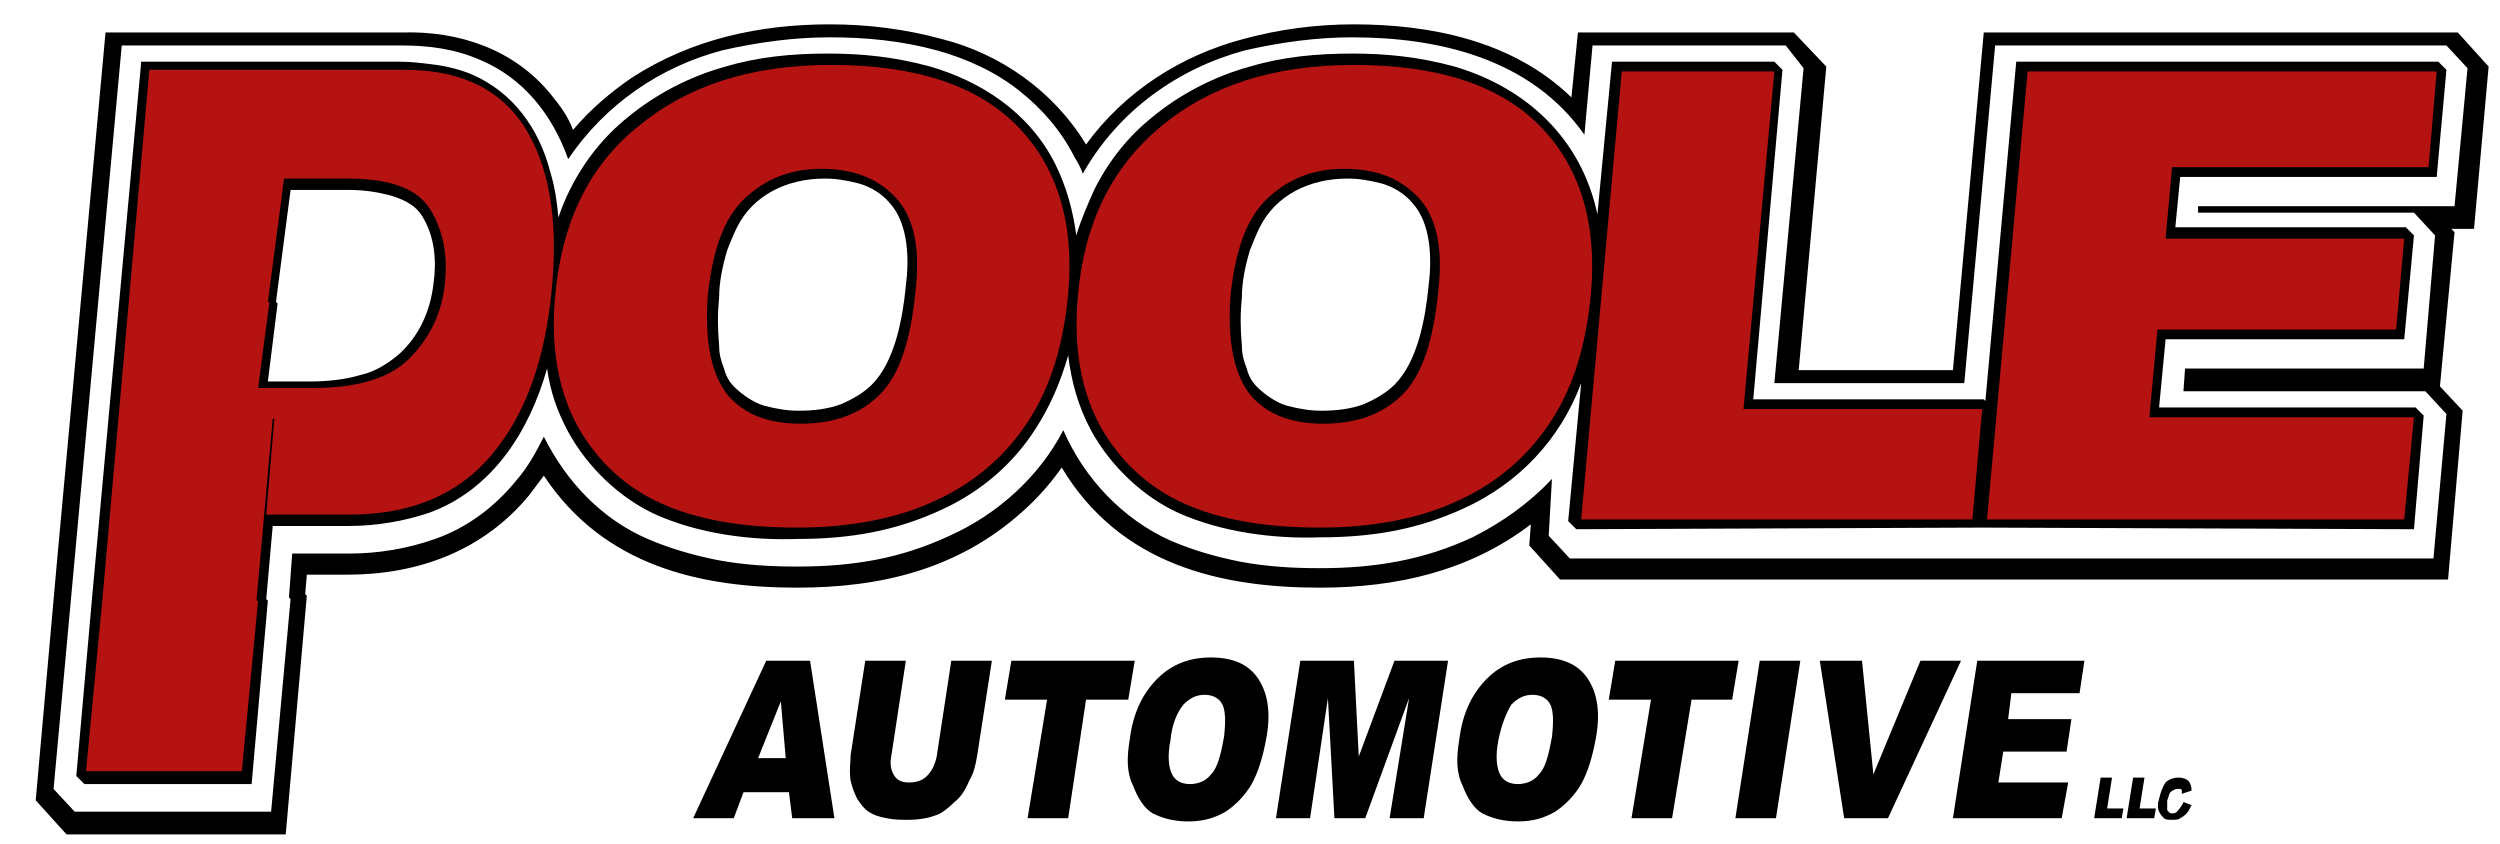 <?xml version="1.0" encoding="utf-8"?>
<!-- Generator: Adobe Illustrator 21.1.0, SVG Export Plug-In . SVG Version: 6.00 Build 0)  -->
<svg version="1.1" id="Layer_1" xmlns="http://www.w3.org/2000/svg" xmlns:xlink="http://www.w3.org/1999/xlink" x="0px" y="0px"
	 viewBox="0 0 154 52" style="enable-background:new 0 0 154 52;" xml:space="preserve">
<style type="text/css">
	.st0{fill-rule:evenodd;clip-rule:evenodd;}
	.st1{fill-rule:evenodd;clip-rule:evenodd;fill:#B51212;}
</style>
<g>
	<g>
		<path class="st0" d="M48.6,48.8h-2.8l-0.6,1.6h-2.5l4.5-9.7h2.7l1.5,9.7h-2.6L48.6,48.8z M48.4,46.7l-0.3-3.5l-1.4,3.5H48.4z"/>
		<path class="st0" d="M58.6,40.7h2.5l-0.9,5.8c-0.1,0.6-0.2,1.1-0.5,1.6c-0.2,0.5-0.5,1-0.9,1.3c-0.4,0.4-0.8,0.7-1.1,0.8
			c-0.5,0.2-1.1,0.3-1.8,0.3c-0.4,0-0.8,0-1.3-0.1c-0.5-0.1-0.8-0.2-1.1-0.4c-0.3-0.2-0.5-0.5-0.7-0.8c-0.2-0.4-0.3-0.7-0.4-1.1
			c-0.1-0.6,0-1.2,0-1.6l0.9-5.8h2.5l-0.9,5.9c-0.1,0.5,0,0.9,0.2,1.2c0.2,0.3,0.5,0.4,0.9,0.4c0.4,0,0.8-0.1,1.1-0.4
			c0.3-0.3,0.5-0.7,0.6-1.2L58.6,40.7z"/>
		<polygon class="st0" points="62.3,40.7 69.9,40.7 69.5,43.1 66.9,43.1 65.8,50.4 63.3,50.4 64.5,43.1 61.9,43.1 		"/>
		<path class="st0" d="M69.6,45.5c0.2-1.6,0.8-2.8,1.7-3.7c0.9-0.9,2-1.3,3.3-1.3c1.3,0,2.3,0.4,2.9,1.3c0.6,0.9,0.8,2.1,0.5,3.7
			c-0.2,1.1-0.5,2.1-0.9,2.8s-1,1.3-1.6,1.7c-0.7,0.4-1.4,0.6-2.3,0.6c-0.9,0-1.6-0.2-2.2-0.5c-0.5-0.3-0.9-0.9-1.2-1.7
			C69.4,47.6,69.4,46.7,69.6,45.5z M72.1,45.6c-0.2,1-0.1,1.7,0.1,2.1c0.2,0.4,0.6,0.6,1.1,0.6c0.5,0,1-0.2,1.3-0.6
			c0.4-0.4,0.6-1.2,0.8-2.3c0.1-0.9,0.1-1.6-0.1-2c-0.2-0.4-0.6-0.6-1.1-0.6c-0.5,0-0.9,0.2-1.3,0.6C72.5,43.9,72.2,44.6,72.1,45.6z
			"/>
		<polygon class="st0" points="80.1,40.7 83.4,40.7 83.7,46.6 85.9,40.7 89.2,40.7 87.7,50.4 85.6,50.4 86.8,43 84.1,50.4 
			82.2,50.4 81.8,43 80.7,50.4 78.6,50.4 		"/>
		<path class="st0" d="M89.9,45.5c0.2-1.6,0.8-2.8,1.7-3.7c0.9-0.9,2-1.3,3.3-1.3c1.3,0,2.3,0.4,2.9,1.3c0.6,0.9,0.8,2.1,0.5,3.7
			c-0.2,1.1-0.5,2.1-0.9,2.8s-1,1.3-1.6,1.7c-0.7,0.4-1.4,0.6-2.3,0.6c-0.9,0-1.6-0.2-2.2-0.5c-0.5-0.3-0.9-0.9-1.2-1.7
			C89.7,47.6,89.7,46.7,89.9,45.5z M92.3,45.6c-0.2,1-0.1,1.7,0.1,2.1c0.2,0.4,0.6,0.6,1.1,0.6c0.5,0,1-0.2,1.3-0.6
			c0.4-0.4,0.6-1.2,0.8-2.3c0.1-0.9,0.1-1.6-0.1-2c-0.2-0.4-0.6-0.6-1.1-0.6c-0.5,0-0.9,0.2-1.3,0.6C92.8,43.9,92.5,44.6,92.3,45.6z
			"/>
		<polygon class="st0" points="99.5,40.7 107.1,40.7 106.7,43.1 104.2,43.1 103,50.4 100.5,50.4 101.7,43.1 99.1,43.1 		"/>
		<polygon class="st0" points="108.4,40.7 110.9,40.7 109.4,50.4 106.9,50.4 		"/>
		<polygon class="st0" points="112.1,40.7 114.7,40.7 115.4,47.7 118.3,40.7 120.8,40.7 116.3,50.4 113.6,50.4 		"/>
		<polygon class="st0" points="121.8,40.7 128.4,40.7 128.1,42.7 123.9,42.7 123.7,44.3 127.6,44.3 127.3,46.3 123.4,46.3 
			123.1,48.2 127.4,48.2 127,50.4 120.3,50.4 		"/>
		<polygon class="st0" points="129.4,47.9 130.1,47.9 129.8,49.8 130.8,49.8 130.7,50.4 129,50.4 		"/>
		<polygon class="st0" points="131.4,47.9 132.1,47.9 131.8,49.8 132.8,49.8 132.7,50.4 131,50.4 		"/>
		<path class="st0" d="M134.5,49.4l0.5,0.2c-0.1,0.2-0.2,0.4-0.3,0.5c-0.1,0.1-0.2,0.2-0.4,0.3c-0.1,0.1-0.3,0.1-0.5,0.1
			c-0.2,0-0.4,0-0.5-0.1c-0.1-0.1-0.2-0.2-0.3-0.4c-0.1-0.2-0.1-0.5,0-0.8c0.1-0.4,0.2-0.7,0.4-1c0.2-0.2,0.5-0.3,0.8-0.3
			c0.3,0,0.5,0.1,0.6,0.2c0.1,0.1,0.2,0.3,0.2,0.6l-0.6,0.2c0-0.1,0-0.1,0-0.2c0-0.1-0.1-0.1-0.1-0.1c0,0-0.1,0-0.2,0
			c-0.1,0-0.3,0.1-0.4,0.2c-0.1,0.1-0.1,0.3-0.2,0.5c0,0.3,0,0.5,0,0.6c0.1,0.1,0.1,0.2,0.3,0.2c0.1,0,0.2,0,0.3-0.1
			S134.5,49.5,134.5,49.4z"/>
	</g>
	<g>
		<path class="st0" d="M150.3,23.8l0.9-9.5l-0.2-0.2h1.4l0.9-10L151.4,2h-29.2l-1.9,20.8h-9.5l1.7-18.7L110.5,2H97.2l-0.4,4
			c-3.6-3.5-8.7-4.5-13.4-4.5c-2.3,0-4.6,0.3-6.8,0.9c-3.8,1-7.3,3.2-9.7,6.5c-2-3.3-5.3-5.6-8.9-6.5c-2.2-0.6-4.5-0.9-6.9-0.9
			c-4.3,0-8.5,0.9-12.2,3.3c-1.3,0.9-2.5,1.9-3.6,3.2C35,7.2,34.5,6.5,34,5.9C31.7,3,28.2,1.9,24.8,2H6.5l-3,32.7h0L2.2,49.3
			l1.9,2.1h13.5l1.3-14.7l-0.1-0.1l0.1-1.2h2.5c4.4,0,8.4-1.5,11.2-4.9c0.3-0.4,0.6-0.8,0.9-1.2c3.7,5.6,9.7,6.9,15.6,6.9
			c5.1,0,9.9-1.1,13.9-4.7c0.9-0.8,1.7-1.7,2.4-2.7c3.6,6,9.8,7.4,15.9,7.4c4.7,0,9.2-1,13-3.9l-0.1,1.3l1.9,2.1h54.7l0.9-10.4
			L150.3,23.8z M123.3,34.4h26.6l0.8-8.9l-1.3-1.4h-14.9l0.1-1.4h14.7l0.7-8.2l-1.3-1.4h-13.3l0-0.4h15.8l0.8-8.5l-1.3-1.4h-27.8
			l-1.9,20.8h-11.7l1.8-19.4L110,2.8H98.1l-0.5,5.5c-3.3-4.7-9-6-14.3-6c-2.2,0-4.4,0.3-6.6,0.8c-4.1,1.1-7.8,3.7-10,7.6
			c-0.1-0.3-0.3-0.7-0.5-1c-0.8-1.6-2-3-3.4-4.1c-1.5-1.2-3.3-2-5.1-2.5c-2.2-0.6-4.4-0.8-6.6-0.8c-2.2,0-4.4,0.3-6.6,0.8
			c-3.8,1-7.2,3.3-9.5,6.7c-1-2.8-2.8-5-5.4-6.1c-1.6-0.7-3.2-0.9-4.9-0.9H7.5l-3,32.7h0L3.3,48.6L4.6,50h12.1l1.2-13.1l-0.1-0.1
			l0.2-2.7h3.5c1.8,0,3.6-0.3,5.3-0.9c2-0.7,3.7-2,5-3.6c0.7-0.8,1.2-1.7,1.7-2.7c1.4,2.8,3.6,5.1,6.4,6.3c1.4,0.6,2.8,1,4.3,1.3
			c1.6,0.3,3.2,0.4,4.9,0.4c3.5,0,6.4-0.5,9.4-1.9c2.9-1.3,5.5-3.6,7-6.5c1.3,3,3.7,5.5,6.6,6.8c1.4,0.6,2.8,1,4.3,1.3
			c1.6,0.3,3.2,0.4,4.9,0.4c3.4,0,6.4-0.5,9.4-1.9c1.8-0.9,3.5-2.1,4.9-3.6L95.4,33l1.3,1.4H123.3z"/>
		<path class="st0" d="M122.1,32.5L122.1,32.5l26.6,0.1l0.6-7l-0.5-0.5h-15.8l0.4-4.2h14.7l0.6-6.4l-0.5-0.5h-14.2l0.3-3.1h15.8
			l0.6-6.6l-0.5-0.5h-26l-1.9,20.9l-0.1-0.1h-14.2l1.8-20.3l-0.5-0.5H99.3l-0.9,9.4c-1-4.7-4.4-7.8-8.8-9.1
			c-2.2-0.6-4.2-0.8-6.3-0.8c-2.2,0-4.3,0.2-6.3,0.8c-2.2,0.6-4.3,1.7-6,3.1c-1.5,1.2-2.7,2.7-3.6,4.5c-0.4,0.9-0.8,1.8-1.1,2.8
			c-0.2-1.5-0.6-3-1.3-4.4c-1.6-3.2-4.6-5.1-7.7-6c-2.2-0.6-4.2-0.8-6.3-0.8c-2.2,0-4.3,0.2-6.3,0.8c-2.2,0.6-4.3,1.7-6,3.1
			c-1.5,1.2-2.7,2.7-3.6,4.5c-0.3,0.6-0.5,1.1-0.7,1.7c-0.1-1-0.2-1.8-0.5-2.8c-0.7-2.7-2.3-4.9-4.8-6c-0.7-0.3-1.5-0.5-2.2-0.6
			c-0.8-0.1-1.5-0.2-2.3-0.2H8.7l-3,32.7h0l-1,11.3l0.5,0.5h10.3l1-11.3l-0.1-0.1l0.4-4.5h4.7c1.7,0,3.4-0.3,4.9-0.8
			c3.9-1.4,6.2-5,7.3-8.9c0.2,1.4,0.6,2.6,1.3,3.9c1.2,2.2,3.2,4.1,5.4,5.1c2.7,1.2,5.9,1.6,8.7,1.5c3.3,0,6.1-0.5,8.9-1.8
			c2.4-1.1,4.4-2.8,5.8-5c0.9-1.4,1.5-2.8,2-4.5c0.2,1.6,0.6,3.1,1.4,4.6c1.2,2.2,3.2,4.1,5.4,5.1c2.7,1.2,5.9,1.6,8.7,1.5
			c3.3,0,6.1-0.5,8.9-1.8c3.3-1.5,5.9-4.2,7.2-7.7l-0.8,8.5l0.5,0.5L122.1,32.5L122.1,32.5z M77,15.4c0.2-0.5,0.4-1,0.6-1.4
			c1-2,3.1-3,5.4-3c0.7,0,1.3,0.1,2.1,0.3c0.7,0.2,1.4,0.6,1.9,1.2c1.2,1.3,1.2,3.6,1,5.1c-0.2,2.1-0.7,4.7-2.1,6.1
			c-0.5,0.5-1.2,0.9-1.9,1.2c-0.8,0.3-1.7,0.4-2.6,0.4c-0.7,0-1.3-0.1-2.1-0.3c-0.7-0.2-1.4-0.7-1.9-1.2c-0.3-0.3-0.5-0.7-0.6-1.1
			c-0.2-0.5-0.3-0.9-0.3-1.4c-0.1-1.1-0.1-2,0-3C76.5,17.4,76.7,16.4,77,15.4z M17.9,11.7l3.6,0c0.8,0,1.6,0.1,2.4,0.3
			c0.7,0.2,1.6,0.5,2.1,1.3c0.8,1.3,0.9,2.8,0.7,4.2c-0.2,1.7-0.9,3.2-2.1,4.3c-0.7,0.6-1.5,1.1-2.4,1.3c-1,0.3-2.1,0.4-3.2,0.4
			l-2.5,0l0.6-4.8l-0.1-0.1L17.9,11.7z M44.8,15.4c0.2-0.5,0.4-1,0.6-1.4c1-2,3.1-3,5.4-3c0.7,0,1.3,0.1,2.1,0.3
			c0.7,0.2,1.4,0.6,1.9,1.2c1.2,1.3,1.2,3.6,1,5.1c-0.2,2.1-0.7,4.7-2.1,6.1c-0.5,0.5-1.2,0.9-1.9,1.2c-0.8,0.3-1.7,0.4-2.6,0.4
			c-0.7,0-1.3-0.1-2.1-0.3c-0.7-0.2-1.4-0.7-1.9-1.2c-0.3-0.3-0.5-0.7-0.6-1.1c-0.2-0.5-0.3-0.9-0.3-1.4c-0.1-1.1-0.1-2,0-3
			C44.3,17.4,44.5,16.4,44.8,15.4z"/>
		<path class="st1" d="M66.4,18.2c-0.3,3.2,0.2,5.9,1.4,8.1c1.2,2.1,2.9,3.7,5.1,4.7c2.2,1,5,1.5,8.4,1.5c3.4,0,6.3-0.6,8.6-1.7
			c2.4-1.1,4.3-2.8,5.6-4.8c1.4-2.1,2.2-4.7,2.5-7.9c0.4-4.4-0.7-7.9-3.2-10.4c-2.5-2.5-6.3-3.7-11.4-3.7c-5,0-8.9,1.3-11.9,3.8
			S66.8,13.7,66.4,18.2z M75.8,18.2c0.3-2.8,1-4.8,2.3-6c1.3-1.2,2.8-1.8,4.7-1.8c2,0,3.5,0.6,4.6,1.8s1.5,3.1,1.2,5.7
			c-0.3,3.1-1,5.2-2.2,6.4c-1.2,1.2-2.8,1.8-4.9,1.8c-2,0-3.5-0.6-4.5-1.8C76,23,75.6,21,75.8,18.2z"/>
		<polygon class="st1" points="99.9,4.4 97.4,32 121.5,32 122.1,25.2 107.4,25.2 109.3,4.4 		"/>
		<path class="st1" d="M34.2,18.2c-0.3,3.2,0.2,5.9,1.4,8.1c1.2,2.1,2.9,3.7,5.1,4.7c2.2,1,5,1.5,8.4,1.5c3.4,0,6.3-0.6,8.6-1.7
			c2.4-1.1,4.3-2.8,5.6-4.8c1.4-2.1,2.2-4.7,2.5-7.9c0.4-4.4-0.7-7.9-3.2-10.4c-2.5-2.5-6.3-3.7-11.4-3.7c-5,0-8.9,1.3-11.9,3.8
			C36.3,10.2,34.6,13.7,34.2,18.2z M43.6,18.2c0.3-2.8,1-4.8,2.3-6c1.3-1.2,2.8-1.8,4.7-1.8c2,0,3.5,0.6,4.6,1.8
			c1.1,1.2,1.5,3.1,1.2,5.7c-0.3,3.1-1,5.2-2.2,6.4c-1.2,1.2-2.8,1.8-4.9,1.8c-2,0-3.5-0.6-4.5-1.8C43.8,23,43.4,21,43.6,18.2z"/>
		<polygon class="st1" points="124.9,4.4 122.4,32 148.1,32 148.7,25.7 132.4,25.7 132.9,20.3 147.6,20.3 148.1,14.7 133.4,14.7 
			133.8,10.3 149.6,10.3 150.1,4.4 		"/>
		<path class="st1" d="M6.3,37L6.3,37l-1,10.5h9.6l1-10.5h-0.1l1-11.2h0.1l-0.5,5.9h5.1c3.8,0,6.7-1.2,8.8-3.7
			c2.1-2.5,3.3-5.9,3.7-10.3c0.4-4.3-0.2-7.5-1.7-9.9c-1.5-2.3-3.9-3.5-7.4-3.5h-6.1H9.2L6.3,37z M17.5,11L17.5,11l3.9,0
			c2.6,0,4.3,0.6,5.1,1.9c0.8,1.3,1.1,2.8,0.9,4.6c-0.2,1.9-1,3.4-2.2,4.6c-1.2,1.2-3.2,1.8-5.9,1.8h-3.4l0.7-5.3h-0.1L17.5,11
			L17.5,11z"/>
	</g>
</g>
</svg>
